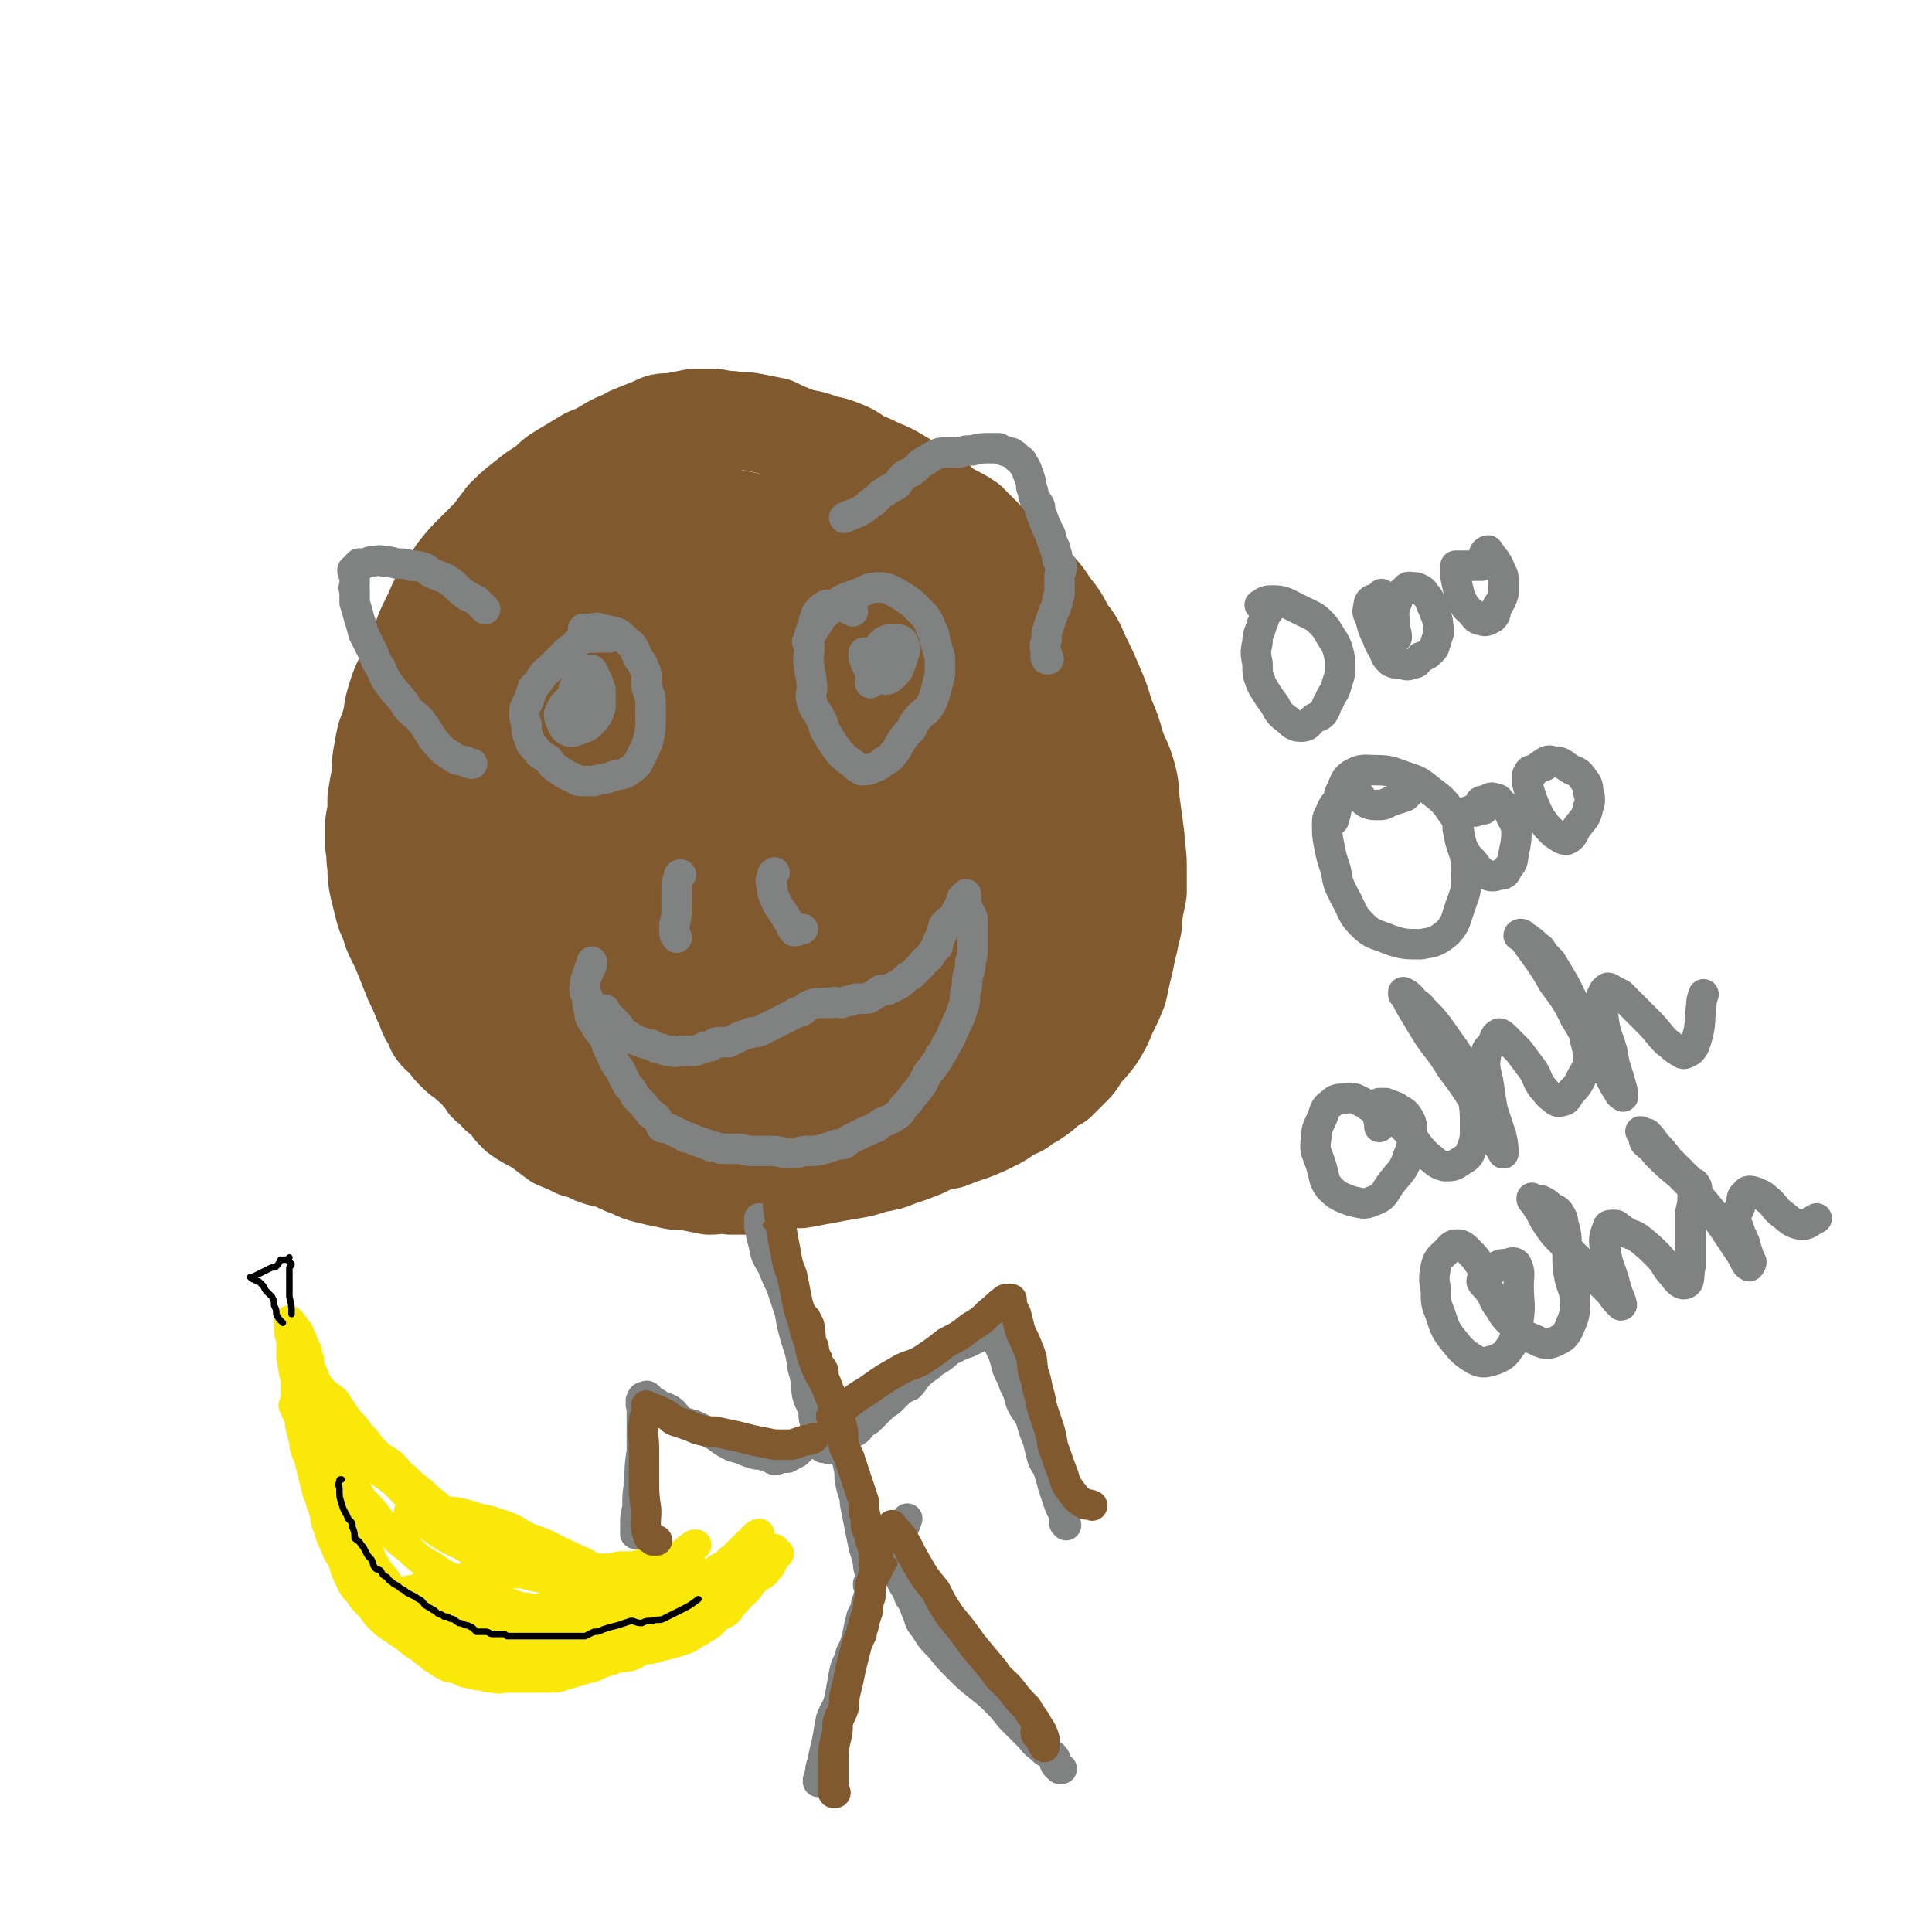 <svg viewBox='0 0 888 888' version='1.1' xmlns='http://www.w3.org/2000/svg' xmlns:xlink='http://www.w3.org/1999/xlink'><g fill='none' stroke='#81592F' stroke-width='3' stroke-linecap='round' stroke-linejoin='round'><path d='M232,512c0,0 0,0 0,0 -1,-1 -1,-1 -2,-1 -2,-2 -2,-2 -3,-4 -1,0 -2,0 -2,-1 -1,-1 0,-2 0,-3 0,0 0,0 0,0 '/></g>
<g fill='none' stroke='#81592F' stroke-width='45' stroke-linecap='round' stroke-linejoin='round'><path d='M249,518c0,0 0,0 0,0 -2,-1 -2,-1 -3,-2 -3,-1 -2,-2 -5,-3 -2,-2 -3,-1 -5,-3 -1,-1 -1,-2 -2,-3 -1,-2 -2,-1 -3,-3 -2,-1 -2,-1 -3,-3 -2,-2 -2,-1 -4,-3 -1,-2 -1,-3 -3,-4 -2,-3 -2,-3 -5,-5 -3,-3 -3,-2 -6,-5 -3,-3 -3,-3 -5,-6 -2,-2 -3,-2 -5,-5 -1,-3 -1,-3 -3,-6 -2,-4 -1,-4 -3,-7 -2,-5 -2,-5 -4,-9 -2,-5 -2,-5 -4,-10 -2,-5 -2,-5 -4,-9 -2,-4 -2,-4 -3,-8 -2,-4 -2,-4 -3,-8 -1,-4 -1,-4 -2,-8 -1,-5 -1,-5 -1,-10 -1,-5 0,-5 -1,-9 0,-6 0,-6 0,-11 1,-5 1,-5 1,-11 1,-6 1,-6 2,-11 0,-6 0,-6 1,-11 1,-6 1,-6 3,-11 2,-7 1,-7 3,-13 2,-7 3,-7 5,-13 3,-6 3,-6 6,-12 2,-6 2,-6 5,-12 3,-6 2,-6 6,-11 3,-5 3,-5 6,-10 4,-5 4,-5 8,-9 4,-4 4,-4 8,-8 3,-4 3,-4 6,-8 4,-4 4,-4 9,-8 5,-4 5,-4 10,-7 4,-4 4,-4 9,-7 5,-3 5,-3 10,-6 5,-2 5,-2 10,-5 5,-3 5,-2 10,-5 5,-2 5,-2 10,-4 4,-2 4,-2 9,-2 5,-1 5,-1 10,-2 4,0 4,0 8,0 4,0 4,1 9,1 5,1 5,0 10,1 5,1 5,1 10,2 4,2 4,2 9,4 5,2 5,1 11,3 5,2 5,1 10,3 5,2 5,2 9,5 5,2 5,2 9,4 5,2 5,2 10,5 5,3 5,3 10,6 5,3 5,3 9,7 6,4 6,3 12,7 5,5 5,5 10,10 5,4 5,4 9,8 5,5 5,5 10,10 5,5 5,5 9,11 4,5 4,5 7,11 4,5 4,5 7,12 3,6 3,6 6,13 3,7 3,7 5,14 3,7 3,7 5,14 2,6 3,6 5,13 2,7 1,7 2,14 1,7 1,8 2,15 0,6 1,6 1,13 0,6 0,6 0,12 -1,5 -1,5 -2,10 0,4 0,5 -1,8 -1,5 -1,5 -2,9 -1,5 -1,5 -2,9 -1,4 -1,5 -2,9 -2,5 -2,5 -5,11 -2,5 -2,5 -5,10 -3,4 -3,4 -7,8 -2,4 -2,4 -5,7 -3,3 -3,3 -6,6 -4,2 -4,2 -7,5 -4,3 -4,3 -8,5 -3,3 -3,2 -7,4 -4,3 -4,3 -8,5 -4,2 -4,2 -9,4 -6,2 -6,2 -11,4 -6,1 -6,1 -12,4 -5,2 -5,2 -11,4 -5,2 -5,2 -11,3 -6,2 -6,2 -12,3 -6,1 -6,1 -11,2 -6,1 -5,1 -11,2 -6,0 -6,0 -11,1 -6,1 -6,1 -11,2 -5,0 -5,0 -10,0 -5,-1 -5,0 -10,0 -5,-1 -5,-1 -10,-2 -5,0 -5,0 -9,-1 -5,-1 -5,-1 -9,-2 -4,-1 -4,-1 -8,-3 -3,-1 -3,-1 -7,-3 -5,-2 -5,-1 -10,-3 -4,-2 -4,-2 -8,-3 -4,-2 -4,-2 -9,-4 -4,-3 -4,-3 -8,-6 -5,-3 -6,-3 -10,-6 -5,-5 -4,-6 -8,-11 -4,-5 -4,-5 -8,-11 -3,-5 -4,-4 -7,-9 -4,-6 -4,-6 -7,-11 -3,-6 -3,-7 -6,-13 -3,-8 -3,-8 -5,-15 -3,-8 -3,-8 -4,-16 -2,-9 -2,-9 -4,-17 -2,-7 -2,-7 -4,-14 -1,-7 -1,-7 -2,-15 0,-6 0,-6 0,-13 0,-6 -1,-6 0,-13 0,-6 1,-6 2,-12 1,-7 1,-7 2,-13 2,-7 2,-7 4,-12 2,-7 1,-7 4,-13 3,-5 3,-5 6,-10 2,-5 2,-5 6,-9 3,-4 4,-4 7,-8 4,-4 4,-4 8,-9 4,-4 3,-4 8,-7 4,-4 5,-4 9,-7 5,-3 5,-4 9,-7 5,-2 5,-2 10,-5 4,-2 4,-3 8,-5 4,-1 4,-1 9,-2 4,-1 4,-1 8,-2 6,0 6,0 11,0 5,0 5,0 10,1 6,1 5,1 11,2 5,1 5,0 11,1 5,0 5,0 10,1 5,1 5,1 10,2 6,2 6,2 11,4 5,1 6,1 10,3 5,2 5,3 10,6 6,4 6,4 12,8 6,4 6,4 12,8 6,5 6,6 11,11 6,5 6,5 11,11 6,6 6,6 11,12 5,6 6,5 10,12 5,6 5,6 9,13 4,7 5,7 8,14 3,7 3,7 5,15 3,8 3,8 5,16 2,8 2,8 4,15 3,8 3,8 5,15 2,8 3,7 4,15 1,6 1,6 2,12 0,6 0,6 -1,12 -1,5 -1,5 -3,10 -1,4 -1,5 -4,8 -3,4 -3,3 -6,7 -4,3 -4,3 -7,6 -3,3 -3,4 -6,7 -3,3 -2,4 -6,7 -4,3 -4,3 -8,6 -5,3 -5,3 -10,6 -5,2 -5,2 -11,4 -5,3 -5,3 -11,4 -6,2 -6,1 -12,3 -6,1 -6,1 -12,2 -5,1 -5,0 -11,1 -6,1 -6,1 -12,2 -5,1 -5,1 -11,1 -7,1 -7,1 -13,1 -7,0 -6,-1 -13,-2 -6,0 -6,1 -12,-1 -6,-1 -6,-2 -11,-5 -7,-4 -7,-4 -13,-9 -7,-5 -7,-5 -13,-12 -7,-6 -7,-7 -12,-14 -6,-6 -5,-6 -11,-12 -5,-7 -5,-6 -10,-13 -5,-6 -5,-6 -10,-12 -5,-7 -6,-7 -9,-14 -4,-7 -3,-7 -6,-15 -3,-6 -2,-6 -5,-13 -2,-6 -2,-6 -4,-12 -2,-6 -2,-6 -3,-12 -1,-7 -1,-7 0,-13 0,-7 1,-7 2,-14 1,-6 1,-6 3,-13 3,-7 3,-7 6,-14 3,-6 3,-6 6,-13 2,-5 2,-5 6,-11 3,-4 3,-4 6,-8 4,-5 3,-5 7,-9 4,-4 4,-3 8,-7 3,-3 3,-3 7,-6 3,-3 3,-3 6,-6 3,-2 3,-2 7,-4 3,-2 2,-2 6,-4 2,-1 2,-1 5,-2 1,-1 1,-1 3,-1 0,0 0,0 0,0 -1,1 -1,1 -1,2 -2,2 -2,2 -4,4 -5,5 -5,4 -10,9 -7,8 -7,9 -13,17 -8,11 -8,11 -15,22 -9,13 -9,13 -16,26 -7,13 -7,13 -13,26 -4,11 -4,11 -8,21 -2,8 -2,8 -3,17 0,5 -1,7 1,10 2,2 4,0 7,-1 4,-2 4,-1 7,-4 8,-9 6,-10 13,-20 8,-11 9,-10 17,-21 10,-14 9,-15 19,-29 10,-13 10,-12 20,-26 7,-10 6,-10 13,-21 6,-8 6,-9 11,-17 4,-5 3,-5 7,-10 1,-3 2,-2 3,-5 1,0 1,0 0,-1 0,0 0,0 0,0 -1,0 0,1 -1,1 -4,2 -4,1 -8,3 -8,4 -8,4 -15,10 -14,12 -14,12 -26,25 -12,13 -13,13 -23,27 -11,16 -11,16 -20,32 -7,14 -7,14 -11,28 -3,11 -4,11 -4,22 0,8 0,9 4,16 2,5 3,5 8,8 5,3 6,5 11,4 8,-1 9,-3 16,-9 9,-7 9,-8 16,-17 11,-15 10,-16 20,-32 11,-17 11,-17 22,-34 9,-15 9,-15 19,-31 6,-10 6,-10 13,-21 3,-5 4,-5 8,-11 0,-1 1,-2 0,-3 0,0 -1,1 -2,1 -2,2 -1,3 -3,5 -4,4 -5,4 -9,9 -7,9 -6,9 -13,17 -10,12 -10,12 -19,24 -13,16 -13,16 -25,33 -13,17 -13,17 -25,35 -11,17 -11,17 -21,36 -7,15 -6,15 -12,30 -5,11 -5,11 -8,22 -1,5 0,5 2,10 0,1 1,3 3,2 6,-5 7,-6 12,-13 10,-11 10,-11 18,-23 13,-19 12,-19 25,-38 14,-21 14,-21 28,-41 15,-21 15,-21 29,-42 12,-17 12,-16 24,-33 7,-10 7,-9 14,-19 3,-6 3,-6 6,-11 1,-3 1,-3 1,-5 1,-2 1,-3 0,-4 -1,-1 -2,-1 -3,-1 -3,1 -3,1 -6,3 -6,4 -6,4 -11,9 -11,12 -10,12 -20,25 -11,13 -12,13 -22,27 -12,17 -12,17 -23,36 -10,18 -11,18 -19,37 -9,18 -9,18 -16,38 -6,18 -6,18 -10,36 -3,13 -3,13 -3,27 0,7 -2,9 1,13 2,3 5,2 8,0 7,-4 7,-5 11,-12 9,-11 9,-11 16,-24 9,-16 9,-16 18,-32 10,-17 10,-17 20,-34 11,-19 12,-18 23,-37 11,-17 11,-18 22,-35 9,-14 10,-13 19,-27 8,-12 7,-12 14,-25 5,-9 5,-9 9,-18 2,-5 2,-5 3,-11 1,-2 1,-3 1,-5 -1,-1 -2,0 -3,0 -4,3 -4,3 -8,7 -7,6 -7,6 -12,13 -11,12 -11,12 -20,25 -12,16 -11,16 -22,32 -12,17 -13,17 -23,34 -10,18 -10,18 -18,37 -7,16 -8,16 -13,33 -4,12 -4,12 -6,25 -1,11 -3,11 -2,21 0,7 1,7 4,13 1,3 2,4 5,4 5,0 6,-1 10,-4 6,-4 6,-4 12,-10 9,-11 9,-12 17,-24 11,-15 11,-15 20,-31 12,-19 12,-19 24,-40 11,-20 11,-20 22,-40 9,-17 10,-17 18,-35 5,-10 5,-10 8,-21 2,-6 2,-7 2,-12 0,-1 -1,1 -3,1 -1,0 -2,0 -3,1 -3,2 -2,3 -4,6 -5,6 -6,5 -10,11 -7,11 -7,12 -14,23 -9,15 -9,15 -18,31 -10,18 -10,18 -19,37 -9,19 -9,19 -16,38 -6,16 -6,16 -10,33 -4,14 -3,14 -5,28 -1,9 -2,9 -2,18 0,5 0,6 2,10 1,2 2,3 4,2 6,-3 6,-5 12,-11 8,-8 9,-7 17,-16 11,-13 10,-13 20,-27 11,-16 11,-16 22,-31 10,-16 10,-16 20,-32 9,-14 9,-14 18,-29 6,-10 6,-10 11,-22 4,-8 4,-8 6,-16 1,-5 1,-5 0,-9 -1,-3 -1,-4 -3,-5 -2,-1 -3,-1 -6,0 -6,1 -6,1 -11,4 -7,5 -7,5 -13,11 -9,10 -9,10 -18,22 -10,12 -10,12 -19,26 -8,13 -8,14 -15,28 -7,14 -7,14 -12,28 -4,12 -3,13 -6,25 -2,11 -3,11 -3,21 -1,8 0,8 2,15 1,4 0,6 3,8 3,2 5,2 8,0 5,-2 6,-3 10,-7 7,-8 7,-9 12,-18 8,-12 8,-13 14,-26 8,-15 9,-15 16,-31 7,-17 7,-17 14,-35 7,-18 7,-18 14,-36 6,-16 6,-16 11,-32 4,-11 4,-11 7,-23 1,-2 2,-3 2,-5 0,-1 -2,-2 -3,-1 -3,3 -3,4 -6,8 -4,5 -4,5 -7,10 -5,8 -5,8 -9,16 -5,10 -5,10 -8,20 -5,13 -5,13 -9,26 -4,14 -3,14 -6,29 -4,15 -4,15 -6,30 -2,14 -1,14 -2,28 0,9 -1,10 0,19 1,5 2,5 5,9 1,2 2,3 5,3 4,0 5,-1 9,-4 5,-4 6,-4 9,-9 7,-9 7,-10 12,-20 6,-13 7,-13 12,-28 7,-19 6,-19 12,-39 6,-19 7,-18 12,-37 4,-12 4,-12 6,-24 1,-6 1,-7 0,-12 0,-2 -2,-3 -3,-2 -6,2 -6,3 -11,7 -5,5 -6,4 -9,10 -5,8 -4,9 -7,18 -3,11 -4,11 -6,22 -3,15 -3,15 -5,30 -2,15 -3,15 -3,29 0,12 1,12 3,24 1,7 0,9 3,13 2,2 4,2 6,0 4,-2 3,-4 5,-8 2,-9 2,-9 3,-19 2,-12 1,-12 2,-25 2,-15 2,-15 4,-30 2,-15 1,-15 4,-30 2,-13 2,-13 5,-25 1,-3 2,-3 3,-6 0,-1 0,-2 0,-2 0,1 -1,2 -1,3 -2,3 -2,3 -2,6 -3,8 -3,8 -5,16 -2,12 -1,12 -3,23 -2,13 -2,13 -4,25 -2,11 -3,11 -4,22 -1,7 -1,7 0,14 0,2 0,5 1,4 1,0 2,-2 3,-5 2,-6 2,-6 3,-12 2,-10 2,-10 3,-20 2,-11 2,-11 4,-22 3,-11 4,-11 7,-22 2,-8 2,-8 4,-15 2,-4 3,-5 4,-8 0,-1 -1,0 -1,1 0,3 0,3 0,6 0,7 1,7 1,14 1,9 0,9 1,18 0,9 0,9 0,18 0,8 0,8 0,17 -1,6 -1,6 -2,11 0,3 0,4 0,5 0,1 -1,-1 -1,-2 -3,-6 -2,-6 -5,-12 -4,-9 -4,-9 -9,-19 -5,-12 -6,-11 -11,-23 -5,-13 -5,-13 -10,-26 -5,-13 -5,-13 -10,-26 -5,-11 -5,-11 -10,-21 -4,-9 -3,-9 -7,-17 -4,-6 -4,-6 -9,-11 -3,-3 -4,-2 -9,-4 -3,-2 -3,-2 -7,-3 -2,0 -2,0 -4,1 -1,0 -1,0 -1,0 0,1 0,1 0,2 0,4 0,4 1,8 2,10 1,11 4,20 7,20 8,20 16,40 7,16 7,16 15,32 7,14 7,14 16,26 5,10 5,10 12,18 3,4 4,4 8,6 2,1 4,1 6,0 2,-4 1,-5 1,-10 -1,-9 -1,-9 -3,-18 -4,-15 -4,-15 -9,-30 -5,-17 -5,-17 -11,-33 -6,-16 -6,-16 -13,-33 -5,-12 -6,-12 -12,-24 -5,-9 -5,-9 -11,-17 -5,-6 -5,-6 -10,-12 -5,-4 -5,-4 -10,-7 -3,-2 -3,-2 -7,-4 -3,-1 -3,-2 -6,-3 -3,-1 -3,0 -5,0 -2,1 -4,1 -4,2 0,4 1,5 2,10 2,7 1,7 3,14 3,11 3,11 7,22 3,11 3,12 7,22 4,9 4,9 9,17 3,6 2,7 7,11 1,1 2,1 4,1 1,-1 2,-1 2,-3 0,-5 -1,-5 -3,-10 -3,-9 -3,-9 -7,-17 -5,-10 -6,-10 -11,-20 -6,-12 -6,-12 -12,-24 -3,-7 -2,-7 -6,-14 0,0 0,0 0,1 -1,0 -1,1 0,1 2,8 2,8 5,16 4,13 4,13 8,27 4,12 5,12 9,25 1,5 1,5 3,11 '/></g>
<g fill='none' stroke='#808282' stroke-width='14' stroke-linecap='round' stroke-linejoin='round'><path d='M280,293c0,0 0,0 0,0 -1,0 -1,0 -2,0 -2,0 -2,-1 -3,0 -3,0 -3,0 -5,0 -2,1 -2,0 -3,1 -2,1 -2,2 -3,3 -1,1 -2,1 -3,2 -2,2 -2,2 -4,4 -2,2 -2,2 -4,4 -2,2 -3,2 -4,4 -2,3 -2,3 -4,5 -1,3 -1,3 -2,6 -1,2 -2,3 -2,5 0,3 0,3 1,6 0,3 0,3 1,6 1,3 1,3 3,5 2,3 3,3 6,5 2,3 2,3 5,5 3,2 3,2 5,3 3,1 3,2 5,2 3,0 3,0 6,0 3,-1 3,-1 5,-1 3,-1 3,-1 6,-2 2,0 2,0 4,-1 3,-2 3,-2 5,-4 1,-2 1,-2 2,-4 2,-4 2,-4 3,-7 1,-5 1,-5 1,-9 0,-4 0,-4 0,-8 0,-4 -1,-4 -2,-8 0,-4 1,-4 -1,-8 -1,-3 -1,-2 -3,-5 -1,-3 -1,-3 -3,-6 -3,-2 -3,-3 -6,-5 -3,-1 -4,-1 -8,-2 -2,-1 -3,0 -5,0 -2,0 -2,0 -3,0 '/><path d='M392,281c0,0 0,0 0,0 -2,-1 -2,-1 -4,-2 -2,0 -2,0 -4,-1 -2,0 -2,0 -4,0 -1,0 -1,1 -2,1 -1,1 -1,1 -2,2 -1,1 -1,1 -1,3 -1,1 -1,1 -1,3 -1,2 -1,2 -2,5 -1,3 0,3 0,6 0,4 -1,4 0,8 0,4 1,4 1,8 1,4 -1,4 0,8 1,4 2,4 4,8 2,3 1,4 3,7 3,5 3,5 6,9 3,3 3,3 6,5 2,2 2,2 4,3 3,0 3,0 5,-1 3,-1 3,-1 5,-3 2,-1 3,-1 4,-3 3,-3 2,-3 4,-6 2,-3 2,-3 5,-6 1,-3 1,-3 3,-5 2,-3 3,-2 5,-5 2,-3 2,-4 3,-7 1,-4 1,-4 2,-8 0,-4 0,-4 0,-8 -1,-3 -1,-3 -2,-7 -1,-3 0,-3 -2,-6 -1,-3 -1,-3 -3,-6 -3,-3 -3,-3 -6,-6 -3,-2 -3,-2 -6,-4 -4,-2 -5,-3 -9,-3 -5,0 -5,1 -10,3 -6,2 -7,2 -11,6 -5,4 -5,4 -8,9 -2,3 -2,3 -4,7 '/><path d='M313,402c0,0 0,0 0,0 -1,0 -1,0 -1,1 -1,3 -1,3 -1,6 0,4 0,4 0,8 0,4 0,4 -1,8 0,2 0,2 0,4 0,1 1,1 1,2 0,0 0,0 0,0 '/><path d='M356,401c0,0 0,0 0,0 -1,1 -1,0 -1,2 -1,2 -1,2 0,5 0,4 1,4 2,7 2,4 3,4 5,8 2,2 1,3 3,5 2,0 2,-1 4,-1 '/><path d='M278,464c0,0 0,0 0,0 0,1 0,1 1,2 2,2 2,2 4,4 3,3 2,4 6,6 2,2 3,2 6,3 2,1 2,1 4,1 2,1 2,2 5,2 2,1 2,1 5,1 2,1 2,0 5,0 2,0 2,0 4,0 2,0 2,0 4,-1 1,0 1,0 2,-1 1,0 1,0 2,0 1,0 1,-1 2,-1 1,-1 1,-1 3,-1 2,0 2,0 4,0 2,-1 2,-1 4,-2 2,-1 2,-1 5,-2 2,-1 2,0 5,-1 2,-1 2,-1 4,-2 2,-1 2,-1 4,-2 2,-1 2,-1 4,-2 2,-1 2,-1 4,-2 1,-1 1,-1 3,-1 2,-1 2,-2 4,-3 3,-1 3,-1 5,-1 3,0 3,0 5,0 2,-1 2,0 5,0 2,-1 2,-1 4,-1 2,-1 2,-1 3,-1 2,0 2,0 4,0 2,0 2,-1 4,-2 1,0 1,-1 3,-2 2,0 2,0 3,0 2,-1 2,-1 4,-2 2,-1 2,-1 4,-3 1,-1 1,-1 3,-2 1,-1 1,-1 3,-3 1,-1 1,-1 2,-2 1,-2 1,-1 3,-3 1,-1 1,-2 2,-3 1,-1 1,-1 2,-2 0,-1 0,-1 0,-2 0,-1 1,-1 1,-2 1,-2 1,-2 1,-3 1,-1 0,-2 1,-3 2,-2 2,-2 4,-3 1,-2 1,-2 2,-4 1,-1 1,-1 1,-2 1,-2 1,-2 1,-3 1,-1 1,-1 2,-2 0,0 0,0 0,0 0,0 0,0 0,1 0,2 0,2 0,3 1,4 2,4 3,7 0,4 0,4 0,8 0,3 0,3 0,6 0,3 0,3 -1,6 0,3 0,3 -1,6 -1,4 0,4 -1,7 -1,4 0,4 -1,7 -1,3 -1,3 -2,6 -2,3 -1,3 -3,6 -1,3 -1,3 -3,6 -1,2 -1,3 -3,5 -1,3 -1,2 -3,5 -1,2 -2,2 -3,4 -1,2 -1,2 -2,4 -2,3 -2,3 -4,5 -2,3 -2,3 -4,5 -2,2 -1,2 -3,4 -3,2 -3,2 -5,3 -3,1 -3,1 -5,3 -3,1 -2,1 -5,2 -2,1 -2,1 -4,2 -2,1 -2,1 -4,2 -2,2 -2,2 -5,2 -3,1 -3,1 -6,2 -4,1 -4,1 -7,1 -3,0 -3,0 -6,1 -3,0 -3,0 -5,0 -4,-1 -4,-1 -7,-1 -4,0 -4,0 -8,0 -4,0 -4,-1 -7,-1 -4,0 -4,0 -7,0 -2,0 -2,-1 -5,-1 -2,-1 -2,-1 -5,-2 -3,-1 -3,-1 -5,-2 -3,0 -2,-1 -5,-2 -2,-1 -2,-1 -4,-2 -2,-1 -2,0 -4,-1 -1,-2 -1,-2 -2,-4 -1,-1 -1,-1 -3,-2 -1,-2 -2,-2 -3,-4 -1,-1 -1,-1 -3,-3 -1,-1 -1,-1 -2,-3 -1,-2 -2,-2 -3,-4 -1,-2 -1,-2 -2,-4 -1,-3 -2,-3 -3,-5 -2,-3 -1,-3 -3,-6 -2,-4 -1,-4 -3,-7 -2,-3 -3,-3 -4,-6 -2,-2 -2,-3 -2,-5 -1,-3 -1,-3 -1,-7 -1,-2 -2,-2 -1,-5 0,-4 1,-4 2,-8 1,-1 1,-1 1,-3 '/><path d='M402,299c0,0 0,0 0,0 -1,1 -1,1 -1,1 -1,0 -1,0 -2,0 -1,0 -2,0 -2,0 0,1 0,1 0,2 1,3 1,3 2,5 3,3 3,4 6,5 3,1 4,0 6,-2 2,-2 2,-2 3,-5 1,-3 1,-3 2,-6 0,-2 0,-2 -1,-4 -1,-1 -1,-1 -2,-1 -2,0 -3,0 -5,0 -2,1 -3,1 -4,4 -3,4 -2,4 -3,10 -1,2 -1,3 -1,6 '/><path d='M271,320c0,0 0,0 0,0 -2,0 -2,0 -3,0 -2,0 -2,0 -3,0 -2,1 -2,1 -4,2 -1,1 -1,1 -2,2 -1,2 -1,2 -2,4 0,2 0,2 1,4 1,2 1,3 3,4 2,1 3,0 6,-1 3,-1 3,-1 5,-3 3,-3 3,-4 4,-7 0,-4 0,-4 0,-8 -1,-3 -1,-3 -2,-5 -1,-2 -1,-3 -2,-4 -2,0 -2,1 -4,3 -2,1 -3,1 -3,3 -2,4 -2,4 -1,8 0,2 0,3 2,5 1,2 2,1 4,3 '/><path d='M388,238c0,0 0,0 0,0 1,-1 1,0 2,-1 3,-1 3,-1 5,-2 2,-1 2,-1 3,-2 2,-1 1,-2 3,-2 0,-1 1,-1 1,-1 1,-1 1,-1 1,-1 1,-1 1,-1 2,-2 2,-1 2,-1 3,-2 2,-1 2,-1 4,-2 2,-2 1,-2 3,-4 2,-2 3,-1 5,-3 3,-2 2,-3 5,-4 3,-2 3,-2 5,-3 2,-1 2,-1 5,-1 3,0 3,0 6,0 3,-1 3,-1 6,-1 4,-1 4,-1 8,-1 2,0 2,0 4,0 2,1 2,1 5,2 1,0 1,0 2,1 1,0 1,1 2,2 1,1 2,0 2,2 1,1 1,1 2,3 0,2 1,2 1,3 1,3 1,3 1,5 1,2 1,2 1,4 1,3 2,2 3,5 0,2 0,2 1,4 1,3 1,3 2,5 1,3 2,3 2,5 1,3 1,3 2,5 0,2 1,2 1,5 1,2 1,2 2,3 0,3 -1,3 -1,5 0,2 0,2 0,4 0,2 0,2 0,4 -1,2 -1,2 -1,4 -1,3 -1,3 -2,5 -1,3 -1,3 -2,6 -1,3 -1,3 -1,6 -1,3 -1,3 0,6 0,1 -1,1 0,3 0,0 0,0 1,0 '/><path d='M223,280c0,0 0,0 0,0 0,0 0,0 0,0 -2,-2 -2,-2 -4,-4 -2,-1 -2,-1 -4,-2 -3,-2 -3,-2 -5,-4 -2,-2 -2,-2 -5,-4 -2,-1 -3,-1 -5,-2 -3,-1 -3,-2 -5,-3 -3,-1 -3,-1 -6,-1 -3,-1 -3,-1 -7,-1 -3,-1 -3,-1 -6,-1 -2,-1 -2,0 -5,0 -2,0 -2,1 -4,1 -1,0 -1,0 -2,0 -1,1 -1,1 -1,2 -1,0 -1,0 -2,1 0,1 0,1 1,2 0,2 0,2 0,4 0,2 -1,2 0,3 0,3 0,3 0,6 1,3 1,3 2,7 1,3 1,3 2,7 2,4 2,4 4,8 2,4 1,4 4,8 2,5 2,5 5,9 3,4 4,4 7,9 3,4 4,3 7,7 3,4 3,5 6,9 3,3 3,4 7,6 3,3 4,2 7,3 2,1 2,1 3,1 '/><path d='M583,281c0,0 0,0 0,0 -1,1 -1,1 -1,1 -1,2 -1,3 -2,5 -1,4 -2,4 -2,8 -1,5 -1,5 0,10 0,5 0,5 2,10 3,5 3,5 6,9 2,4 2,4 6,7 2,2 3,3 6,3 3,0 3,-1 5,-3 2,-2 3,-1 5,-3 2,-3 1,-3 3,-6 1,-3 2,-3 3,-6 1,-4 2,-5 2,-9 0,-4 0,-4 -1,-8 -1,-3 -1,-3 -3,-6 -2,-3 -2,-4 -5,-7 -3,-3 -4,-3 -8,-5 -4,-2 -4,-2 -8,-4 -3,-1 -3,-1 -7,-1 -3,0 -3,1 -5,2 '/><path d='M635,273c0,0 0,0 0,0 -1,1 -1,1 -2,2 -1,1 -2,0 -3,1 -1,1 -1,2 -1,3 -1,3 0,3 1,6 1,4 1,4 3,8 1,3 1,3 3,6 1,3 1,3 3,5 2,1 2,1 5,1 3,1 3,1 5,0 3,0 2,-1 4,-3 3,-1 3,-1 5,-3 2,-2 1,-2 2,-4 1,-4 2,-4 1,-7 0,-4 -1,-4 -2,-8 -2,-3 -1,-4 -4,-7 -1,-2 -2,-2 -4,-3 -3,0 -4,-1 -5,1 -3,2 -3,3 -4,6 -2,5 -1,5 -1,10 0,3 1,3 1,6 '/><path d='M681,260c0,0 0,0 0,0 -2,0 -2,0 -3,0 -3,0 -3,0 -5,0 -2,0 -2,0 -4,0 0,0 0,0 0,0 0,1 0,1 0,1 0,2 0,2 0,4 1,5 1,5 2,9 2,4 2,5 6,8 1,2 2,3 4,3 2,1 3,0 5,-1 2,-2 1,-2 2,-5 2,-3 2,-3 3,-6 0,-3 0,-3 0,-6 0,-2 0,-3 -1,-4 -1,-3 -1,-3 -3,-6 -2,-2 -2,-3 -3,-4 -1,0 -2,1 -2,2 0,2 1,2 1,4 '/><path d='M647,365c0,0 0,0 0,0 -1,1 -1,1 -1,1 -3,1 -3,1 -6,2 -3,1 -3,2 -6,2 -3,0 -4,0 -6,-1 -3,-2 -2,-3 -4,-4 -2,-1 -2,-2 -3,-2 -2,1 -2,1 -3,2 -2,2 -2,2 -3,3 -2,2 -2,2 -3,4 -1,3 -2,3 -2,6 0,6 0,6 1,11 1,5 1,5 3,11 1,6 1,6 4,12 4,7 3,8 8,13 5,5 6,4 13,7 6,2 7,2 14,2 6,-1 7,-1 12,-5 4,-4 4,-6 6,-12 3,-8 3,-8 3,-16 0,-8 -1,-8 -3,-15 -1,-7 0,-8 -4,-13 -4,-6 -5,-6 -10,-10 -5,-4 -5,-4 -11,-6 -6,-2 -7,-3 -13,-3 -6,0 -7,-1 -12,2 -3,2 -3,4 -5,8 -2,6 -1,7 -3,13 '/><path d='M678,373c0,0 0,0 0,0 -1,0 -1,0 -1,0 -1,0 -1,-1 -2,0 -1,0 -1,0 -2,1 -2,1 -2,1 -3,2 0,2 0,3 0,5 1,4 1,4 2,8 2,4 2,4 5,7 3,4 3,4 6,6 3,1 3,1 6,0 2,0 3,0 4,-3 3,-3 2,-4 3,-8 1,-5 1,-5 1,-10 -1,-4 -2,-4 -3,-7 -2,-3 -2,-3 -4,-5 -1,-1 -1,-2 -3,-2 -2,-1 -2,0 -5,1 -1,0 -2,0 -2,2 0,1 1,1 2,2 '/><path d='M712,350c0,0 0,0 0,0 -1,1 -1,1 -2,2 -3,1 -3,0 -5,2 -2,0 -2,0 -3,2 0,1 0,2 0,4 1,4 1,4 2,7 2,5 2,5 4,9 3,4 3,4 6,7 3,2 4,3 6,3 3,-1 3,-3 5,-6 3,-4 4,-4 5,-9 1,-3 1,-4 0,-7 0,-4 -1,-4 -3,-7 -2,-3 -3,-2 -6,-4 -3,-2 -3,-3 -7,-3 -3,-1 -3,0 -5,1 -3,2 -3,3 -5,5 '/><path d='M634,518c0,0 0,0 0,0 0,-1 0,-1 0,-2 -1,-2 0,-3 -1,-5 -1,-1 -2,-1 -3,-2 -2,-1 -1,-1 -3,-2 -2,-1 -2,-1 -4,-2 -2,0 -2,-1 -5,0 -3,0 -4,0 -6,2 -3,2 -3,3 -4,6 -2,5 -3,5 -3,10 -1,6 0,6 2,12 2,6 1,7 4,11 4,4 5,4 10,6 5,1 6,2 10,0 6,-2 5,-4 9,-9 4,-5 5,-5 7,-11 2,-5 2,-5 2,-11 0,-4 0,-5 -2,-8 -2,-3 -3,-2 -5,-4 -2,-1 -3,-1 -5,-2 -1,0 -2,0 -3,0 0,0 1,0 1,1 2,2 2,2 4,4 4,4 4,4 8,8 5,6 4,6 9,11 4,3 4,4 8,5 4,0 4,0 7,-2 3,-2 4,-2 5,-5 2,-5 2,-6 2,-11 0,-7 0,-7 -1,-14 -2,-8 -2,-8 -5,-15 -3,-7 -4,-7 -8,-13 -5,-7 -5,-7 -10,-12 -2,-3 -3,-2 -5,-5 -2,-2 -2,-2 -4,-3 0,0 0,0 0,1 0,0 0,0 1,1 1,2 1,2 2,4 3,5 3,5 6,10 6,10 7,9 13,19 6,8 6,8 11,16 3,6 3,7 7,13 2,4 2,3 4,7 1,1 2,4 2,3 0,-2 0,-4 -1,-8 -2,-6 -2,-6 -4,-12 -1,-6 -1,-6 -2,-13 -1,-5 -2,-6 -1,-12 0,-3 1,-3 3,-5 1,-3 1,-4 3,-5 1,0 2,1 3,2 3,3 3,3 6,6 3,4 3,4 6,8 3,4 2,5 5,9 2,2 2,3 5,5 1,1 2,2 4,1 2,0 2,-1 4,-4 3,-3 3,-3 5,-7 2,-4 3,-4 3,-8 0,-6 -1,-6 -2,-12 -1,-6 -1,-6 -3,-11 -3,-6 -3,-6 -6,-12 -3,-5 -3,-5 -6,-10 -3,-3 -3,-3 -5,-6 -3,-2 -2,-2 -5,-4 -1,-1 -1,-1 -2,-1 -2,-1 -2,-1 -3,-1 0,-1 2,-1 2,0 0,0 -1,0 0,1 2,3 2,3 5,7 5,7 5,7 9,14 6,8 6,8 10,16 5,8 4,8 9,15 3,6 4,6 7,12 2,4 2,4 4,7 0,1 2,2 2,2 0,-3 -1,-5 -2,-9 -2,-6 -2,-6 -3,-12 -2,-7 -3,-7 -4,-15 -1,-5 -1,-5 -1,-10 1,-2 1,-3 3,-4 0,0 1,0 2,1 2,1 2,1 4,2 3,3 3,3 5,5 4,4 4,4 8,8 4,4 4,5 8,9 3,2 3,3 7,5 1,1 2,0 4,-1 2,-2 2,-3 3,-6 2,-7 1,-8 2,-15 0,-2 0,-2 1,-5 '/><path d='M685,585c0,0 0,0 0,0 -1,0 -1,0 -1,-1 -2,-1 -2,-1 -4,-3 -2,-3 -2,-3 -5,-6 -2,-2 -3,-3 -5,-3 -3,0 -3,1 -5,3 -3,3 -4,3 -5,7 -1,5 -1,6 0,11 0,6 0,6 2,11 2,6 2,7 6,12 4,5 5,6 10,9 4,2 5,1 9,0 5,-2 5,-3 8,-7 2,-5 2,-5 3,-12 1,-7 0,-7 0,-15 0,-5 1,-6 -1,-10 -1,-1 -2,-1 -4,0 -3,0 -3,0 -5,1 -3,2 -3,1 -5,3 -1,2 -2,2 -2,4 1,2 2,2 4,5 2,3 1,3 4,7 3,5 3,5 8,9 4,4 4,4 9,6 4,2 5,2 8,1 4,-2 5,-2 7,-6 2,-5 3,-6 3,-12 0,-7 -2,-7 -3,-14 -1,-7 0,-7 -1,-13 0,-4 0,-4 -1,-8 -1,-3 0,-3 -2,-6 -1,-2 -2,-2 -4,-3 -2,-2 -2,-2 -4,-3 -2,-1 -2,0 -4,-1 -1,0 -1,-1 -1,0 0,1 1,1 2,3 2,3 2,3 4,7 4,6 4,6 9,11 6,7 6,6 12,12 4,5 4,5 9,10 2,3 3,4 5,6 1,0 0,-1 0,-2 -2,-5 -2,-5 -3,-9 -2,-7 -3,-7 -4,-14 -1,-5 -1,-6 1,-11 0,-1 1,-1 3,-1 1,0 1,0 2,1 2,1 1,1 3,2 3,2 3,1 6,3 5,4 5,4 9,8 4,4 3,5 7,9 2,3 4,5 6,4 2,-1 1,-4 2,-8 0,-6 0,-6 0,-12 0,-6 0,-6 0,-13 1,-4 1,-4 1,-9 1,-1 1,-1 2,-2 0,-1 -1,-1 -1,-2 -1,0 -1,0 -1,0 -2,-2 -2,-2 -4,-4 -3,-3 -3,-3 -7,-7 -3,-4 -3,-4 -6,-7 -2,-3 -2,-3 -4,-5 -1,0 -1,0 -2,0 0,-1 -1,-1 -1,-1 0,0 1,1 1,1 1,2 0,2 1,4 2,2 3,2 5,5 5,5 5,5 11,10 5,5 5,5 10,11 5,6 5,6 10,13 4,6 4,6 8,12 2,3 2,5 4,6 0,0 1,-1 1,-2 -1,-2 -1,-2 -2,-5 -1,-4 -1,-4 -3,-8 -1,-4 -2,-4 -2,-7 0,-3 1,-3 2,-6 1,-3 0,-4 2,-5 1,-2 2,-2 5,-1 2,1 3,1 5,3 4,3 3,4 7,7 4,3 4,4 9,5 3,0 3,-1 7,-3 '/><path d='M349,560c0,0 0,0 0,0 0,2 0,2 0,4 1,4 1,4 2,8 1,5 1,5 4,10 2,5 2,5 4,9 2,6 2,6 4,12 1,6 1,6 3,13 2,6 2,6 3,13 2,6 1,6 2,12 1,4 2,4 3,8 0,3 0,3 1,6 0,2 0,2 1,4 0,0 1,0 1,1 0,1 0,1 0,1 0,1 1,1 1,2 0,1 -1,2 0,2 0,1 1,0 2,0 0,0 1,1 1,1 0,-1 0,-2 1,-2 0,-1 -1,0 0,0 0,0 0,0 1,0 1,-1 1,-1 3,-2 2,-1 2,-1 3,-2 1,0 1,-1 1,-1 2,-1 2,-1 3,-1 2,-1 2,-2 3,-3 2,-2 2,-1 4,-3 2,-2 2,-2 4,-4 2,-2 2,-2 5,-4 2,-2 2,-2 4,-4 2,-2 3,-2 5,-3 2,-2 2,-3 4,-5 2,-2 2,-2 5,-4 2,-2 2,-2 4,-3 3,-2 3,-2 5,-4 2,-1 2,-1 4,-2 2,-1 2,-1 5,-2 2,-1 2,-1 4,-2 2,-1 2,-1 3,-3 1,0 1,0 2,-1 1,0 1,0 1,0 0,0 0,1 0,1 1,1 1,1 2,3 1,1 1,1 2,3 1,2 1,2 2,4 1,3 1,3 2,7 1,3 2,3 3,7 2,4 2,4 3,8 2,5 3,4 5,9 1,4 1,4 3,9 1,4 1,4 2,8 1,3 2,3 3,6 1,3 1,3 2,7 1,3 1,3 2,6 1,3 1,3 2,5 1,2 1,2 1,5 0,1 0,1 1,2 0,0 0,0 0,0 0,0 0,0 0,0 '/><path d='M371,663c0,0 0,0 0,0 -1,1 -1,1 -2,2 -1,1 -1,1 -2,2 -1,1 -1,1 -2,1 -1,1 -1,1 -2,1 0,1 0,0 -1,1 -1,0 -1,0 -2,0 -2,0 -2,1 -4,1 -3,-1 -2,-2 -5,-2 -2,-1 -3,0 -5,-1 -4,-1 -4,-2 -9,-3 -4,-2 -4,-2 -8,-5 -4,-2 -4,-2 -8,-4 -4,-2 -4,-1 -8,-3 -3,-2 -2,-3 -5,-5 -2,-1 -2,-1 -5,-2 -1,-1 -1,-1 -3,-2 -2,-1 -2,-1 -3,-1 0,-1 1,-1 1,-1 -1,-1 -1,0 -1,0 -1,0 -1,0 -1,0 -1,0 -1,1 -1,1 -1,1 0,1 0,1 -1,2 0,2 0,3 0,4 0,4 0,7 0,7 0,7 0,13 -1,7 -1,7 -1,14 -1,6 -1,6 -1,12 -1,4 -1,4 -1,8 0,2 0,2 0,4 0,0 0,0 0,0 '/><path d='M387,647c0,0 0,0 0,0 -1,1 -2,1 -2,2 0,3 0,3 1,6 0,5 0,5 1,9 1,5 2,5 3,10 1,4 0,4 1,8 1,5 2,5 2,9 1,5 1,5 2,10 1,5 1,5 2,10 1,3 1,3 2,7 0,2 0,2 1,5 0,1 0,1 0,3 0,0 0,0 0,0 0,1 0,1 0,1 0,1 0,1 -1,1 0,1 0,1 1,2 0,1 0,1 0,1 0,0 0,0 0,1 0,0 0,0 0,1 -1,1 -1,1 -1,2 -1,2 -1,2 -1,4 -1,2 -1,2 -2,4 -1,4 -1,4 -2,9 -1,4 -1,4 -3,8 -1,5 -2,4 -3,9 -1,5 -1,6 -2,11 -1,5 -2,5 -4,10 -1,5 -1,6 -2,11 -1,4 -1,4 -2,9 -1,3 -1,3 -1,6 -1,1 -1,2 -1,3 0,0 0,-1 0,-1 0,0 0,0 0,0 '/><path d='M417,698c0,0 0,0 0,0 -1,3 -1,3 -2,5 -1,2 -1,2 -3,5 -1,2 -1,2 -2,4 0,1 0,1 0,3 0,2 0,2 1,4 1,2 1,2 2,4 1,3 1,3 2,5 2,3 2,3 3,6 2,3 2,3 3,6 2,4 1,5 4,8 3,5 3,5 7,9 4,5 4,5 9,10 4,4 4,4 9,8 5,4 5,4 9,8 4,4 3,4 7,8 4,4 4,4 7,7 2,2 2,3 5,5 2,2 2,2 4,3 1,1 2,1 2,1 1,1 1,1 1,2 0,1 0,1 0,2 0,0 0,0 1,1 1,0 1,0 1,1 0,0 0,0 1,0 '/></g>
<g fill='none' stroke='#FAE80B' stroke-width='14' stroke-linecap='round' stroke-linejoin='round'><path d='M320,710c0,0 0,0 0,0 -1,0 -1,0 -1,0 -3,2 -3,2 -5,4 -2,1 -2,1 -5,2 -2,1 -2,1 -5,2 -2,1 -2,1 -4,1 -2,1 -2,0 -5,0 -2,0 -2,1 -4,1 -3,0 -3,0 -5,0 -3,0 -3,1 -6,1 -4,0 -4,0 -8,0 -3,-1 -3,-1 -5,-2 -4,0 -4,0 -7,-1 -3,-1 -3,-1 -6,-2 -3,-1 -4,0 -7,-1 -3,-1 -3,-2 -7,-3 -3,-1 -3,-1 -6,-2 -3,-1 -3,-1 -6,-3 -3,-1 -3,-1 -6,-3 -4,-1 -4,-2 -7,-3 -4,-2 -4,-1 -8,-3 -3,-2 -3,-3 -6,-6 -4,-3 -4,-3 -7,-6 -4,-3 -4,-3 -7,-6 -4,-3 -4,-4 -7,-7 -4,-3 -4,-2 -7,-5 -3,-3 -3,-3 -5,-6 -3,-3 -3,-3 -5,-6 -3,-3 -3,-3 -5,-6 -2,-3 -2,-3 -4,-6 -2,-2 -3,-2 -5,-4 -2,-2 -2,-2 -4,-5 -1,-3 -1,-3 -2,-5 -1,-2 -1,-3 -1,-5 -1,-2 -1,-2 -1,-4 -1,-2 -1,-2 -2,-4 0,-1 0,-1 -1,-2 0,-2 -1,-2 -1,-3 -1,-1 -1,-1 -2,-2 0,-1 0,-1 -1,-1 0,0 0,0 0,0 0,0 0,0 0,-1 0,0 -1,-1 -1,-1 0,0 0,1 0,1 0,1 0,1 0,2 0,1 0,1 0,2 0,2 1,2 1,4 0,2 0,2 0,3 0,2 0,2 0,5 1,2 0,2 1,5 0,3 1,3 1,5 0,3 0,4 0,7 1,3 1,3 1,7 1,4 1,4 1,7 1,4 1,4 2,8 0,4 1,4 2,7 1,4 1,4 2,8 1,4 1,4 2,8 2,4 1,4 3,8 1,4 0,4 2,8 1,4 1,4 3,8 1,3 1,3 3,6 2,4 1,4 3,8 2,4 2,5 5,8 2,3 2,3 5,6 2,2 2,3 4,5 3,3 3,3 6,5 3,2 3,2 6,4 4,3 3,3 7,5 3,3 3,2 6,5 3,1 2,2 5,3 3,2 3,1 6,2 3,1 3,2 6,2 3,1 3,1 6,1 2,1 2,1 5,1 3,1 3,0 5,0 3,0 3,0 6,0 4,0 4,0 7,0 4,0 4,0 8,0 3,0 3,0 6,-1 4,-1 3,-1 7,-2 3,-1 3,-1 7,-2 4,-2 4,-2 7,-3 4,-2 4,-1 8,-2 3,-2 3,-2 7,-3 3,-1 3,-1 5,-3 3,-1 3,-1 6,-3 3,-2 2,-2 5,-4 3,-2 3,-2 5,-4 2,-2 2,-2 5,-4 1,-2 2,-2 3,-4 2,-2 2,-1 4,-3 1,-2 0,-3 2,-5 1,-1 1,-1 2,-2 1,-1 0,-1 1,-2 1,-2 2,-2 3,-3 1,-1 1,-1 3,-2 1,-2 1,-2 2,-3 1,-2 1,-2 2,-3 1,-1 1,-1 1,-2 1,-1 1,-1 2,-2 0,-1 0,-1 1,-2 0,-1 0,-1 0,-1 1,0 1,0 1,0 0,-1 1,-1 1,-1 0,0 -1,0 -2,1 0,1 0,1 -1,1 -1,2 -1,1 -3,3 -1,1 -1,1 -3,3 -1,1 -1,1 -3,3 -2,1 -2,2 -3,3 -2,1 -2,1 -4,2 -1,1 -1,1 -3,2 -2,1 -1,1 -3,2 -2,1 -2,1 -4,2 -2,1 -2,1 -4,2 -3,2 -3,2 -5,3 -3,1 -3,1 -5,2 -3,1 -2,2 -5,2 -2,1 -2,1 -4,1 -2,1 -2,2 -5,2 -2,1 -2,0 -4,1 -3,0 -2,0 -5,0 -3,1 -3,1 -6,1 -3,0 -3,1 -6,1 -3,0 -3,-1 -7,-1 -3,0 -3,0 -6,0 -4,0 -4,0 -8,-1 -4,0 -4,0 -8,-1 -4,0 -4,-1 -8,-2 -4,-1 -4,-1 -7,-2 -4,-1 -4,-1 -7,-3 -5,-2 -5,-3 -9,-5 -4,-2 -4,-2 -8,-4 -4,-3 -4,-3 -8,-5 -4,-3 -4,-3 -7,-6 -4,-3 -4,-3 -7,-6 -4,-4 -4,-4 -7,-8 -3,-4 -3,-4 -7,-8 -3,-4 -2,-4 -5,-8 -3,-3 -3,-2 -6,-5 -2,-2 -2,-2 -5,-5 -2,-2 -2,-2 -4,-5 -2,-4 -2,-4 -4,-7 -2,-3 -3,-3 -5,-7 -1,-2 0,-2 -1,-4 -1,-2 -1,-2 -2,-3 0,0 0,-1 1,-1 0,1 -1,2 0,3 0,1 1,1 2,2 0,1 0,1 1,2 1,2 1,2 2,4 1,1 1,1 2,3 2,3 2,3 3,6 2,3 2,3 3,6 2,3 2,3 4,6 1,3 1,3 3,7 2,3 2,3 3,6 2,4 2,4 3,8 2,4 2,4 4,8 1,3 1,3 3,7 2,3 1,3 3,6 2,4 3,4 5,7 2,3 2,3 4,6 2,3 2,4 5,6 2,3 2,2 5,5 2,3 2,3 4,5 3,3 3,3 6,5 3,2 2,3 5,5 3,1 4,0 7,2 3,1 3,1 6,3 3,1 3,1 7,2 2,2 2,2 5,3 3,0 4,-1 7,-1 4,0 4,1 8,1 5,0 5,0 10,0 4,0 4,0 8,-1 5,0 5,0 9,-1 4,-2 4,-2 8,-3 4,-2 5,-1 9,-2 3,-1 3,-2 6,-3 3,0 3,0 6,-1 4,-1 4,-1 8,-2 3,-1 3,-1 6,-2 3,-2 3,-2 5,-3 3,-2 3,-2 5,-3 2,-2 2,-2 4,-4 2,-1 2,-1 4,-2 2,-2 1,-2 3,-4 1,-1 1,-1 3,-3 1,-2 1,-1 3,-3 2,-2 1,-2 3,-4 2,-2 2,-2 4,-3 2,-1 2,-2 3,-3 1,-1 1,-1 2,-3 0,-1 0,-1 1,-2 0,-1 0,-1 1,-1 0,-1 1,-1 1,-1 0,0 0,0 -1,1 -1,0 -1,0 -2,1 -2,0 -2,0 -3,1 -2,1 -2,1 -3,2 -2,1 -2,1 -3,1 -2,1 -1,1 -3,2 -1,0 -1,0 -3,0 -1,-1 -1,-1 -3,0 -2,0 -1,0 -3,1 -2,0 -2,0 -4,0 -2,0 -2,1 -3,1 -2,0 -2,0 -4,1 -3,0 -3,0 -5,0 -2,1 -2,0 -4,1 -2,0 -2,1 -3,1 -3,0 -3,0 -5,0 -3,0 -3,0 -5,1 -3,0 -3,0 -5,0 -2,-1 -2,0 -5,0 -2,0 -2,0 -4,0 -2,-1 -2,-1 -4,-1 -4,-1 -4,-1 -7,-1 -3,-1 -3,0 -6,-1 -3,0 -3,0 -6,-1 -3,0 -3,0 -5,-1 -3,-1 -3,-1 -7,-3 -3,-1 -3,0 -5,-2 -3,-1 -3,-1 -6,-3 -3,-1 -3,-2 -5,-3 -3,-1 -4,0 -7,-2 -3,-1 -2,-2 -5,-3 -4,-2 -4,-2 -8,-4 -4,-2 -3,-3 -7,-5 -5,-3 -5,-2 -10,-5 -4,-3 -4,-3 -8,-6 -5,-4 -5,-3 -10,-6 -4,-3 -4,-3 -8,-6 -4,-3 -4,-3 -7,-7 -3,-2 -3,-2 -6,-5 -2,-3 -2,-3 -4,-6 -2,-2 -2,-2 -4,-5 -2,-2 -2,-2 -3,-4 -1,-1 -1,-1 -2,-3 -1,-1 -2,-1 -2,-2 -1,-1 -1,-2 -1,-3 -1,-1 -1,-1 -1,-2 0,0 0,-1 0,-1 0,0 0,0 0,0 0,0 0,0 0,1 0,0 1,0 1,1 1,1 1,1 2,1 2,2 2,2 4,4 3,2 3,3 5,6 4,4 4,4 7,8 3,5 3,5 6,9 4,5 4,5 9,10 5,5 5,5 11,11 6,6 6,6 13,12 6,6 6,6 13,11 7,5 7,5 14,8 7,2 7,2 13,4 6,2 6,1 13,2 6,1 6,1 12,1 5,1 5,1 10,1 4,1 4,1 8,1 2,1 2,1 3,0 1,0 1,0 1,-1 -1,0 -2,0 -3,0 -3,-2 -3,-2 -6,-4 -6,-2 -6,-2 -11,-5 -7,-3 -7,-3 -13,-6 -6,-3 -6,-3 -12,-5 -6,-3 -6,-4 -12,-6 -6,-2 -6,-2 -11,-3 -6,-2 -6,-2 -11,-3 -4,0 -4,0 -8,0 -3,0 -3,0 -7,0 -1,0 -1,0 -3,0 -1,0 -1,0 -2,0 0,0 -1,0 -1,0 0,0 1,1 1,1 3,2 3,2 6,4 8,5 8,6 17,10 10,6 10,7 22,11 9,3 9,3 19,5 8,2 8,3 16,3 8,1 8,0 15,0 8,0 8,0 16,-1 6,0 6,-1 13,-2 2,-1 3,0 5,-1 1,-1 2,-2 2,-3 -2,-1 -3,0 -6,0 -5,-1 -4,-2 -9,-2 -5,-1 -5,0 -10,0 -5,0 -5,0 -10,1 -7,1 -7,1 -13,2 -7,0 -7,0 -15,0 -8,0 -8,0 -15,0 -7,0 -7,0 -14,1 -6,0 -7,0 -13,1 -5,1 -5,1 -10,2 -4,0 -4,0 -8,1 -2,1 -2,1 -5,2 -2,1 -2,1 -4,1 -1,1 -1,1 0,1 0,1 1,0 2,1 5,1 5,1 11,3 10,3 10,3 20,5 11,3 11,3 23,6 6,1 6,1 13,1 7,1 7,1 13,1 4,-1 4,-1 8,-3 3,-1 3,-1 6,-3 1,-1 2,-1 2,-3 0,-1 0,-2 -1,-3 -1,-2 -2,-2 -5,-2 -4,-1 -4,-1 -9,-1 -6,1 -6,1 -12,3 -6,1 -6,1 -13,3 -6,1 -7,1 -13,3 -6,2 -6,2 -12,4 -6,1 -6,1 -11,2 -3,1 -3,1 -6,0 -2,0 -3,-1 -3,-1 0,0 1,2 2,2 6,2 7,2 13,4 10,2 10,3 20,5 10,1 10,1 21,1 8,0 9,0 17,-2 7,-1 8,-1 14,-4 6,-3 5,-4 11,-9 3,-3 3,-3 6,-7 2,-1 2,-1 4,-3 1,-1 1,-2 1,-2 -1,0 -1,1 -2,1 -3,0 -3,0 -6,0 -7,1 -7,1 -14,2 -8,1 -8,1 -16,2 -7,2 -7,2 -14,4 -6,2 -6,2 -12,4 -5,2 -6,2 -10,5 -2,1 -2,2 -1,3 0,1 1,1 3,2 4,0 4,0 9,1 6,0 6,0 12,0 9,-1 9,-2 18,-4 10,-3 11,-3 20,-7 10,-4 10,-5 19,-11 9,-4 9,-5 17,-10 6,-3 6,-3 12,-6 4,-3 4,-3 8,-5 2,-1 2,-1 3,-2 '/></g>
<g fill='none' stroke='#000000' stroke-width='3' stroke-linecap='round' stroke-linejoin='round'><path d='M157,680c0,0 0,0 0,0 -1,0 -1,0 -1,1 -1,2 0,2 0,3 0,4 0,4 1,7 1,4 2,4 3,7 2,2 2,2 2,4 1,2 1,3 1,5 1,1 2,1 3,3 1,1 1,1 2,3 1,2 1,2 2,3 2,2 1,3 2,4 1,2 2,1 3,2 1,2 1,2 3,3 1,2 1,1 3,3 2,1 2,1 3,2 2,1 2,1 3,2 2,1 2,1 4,2 1,1 2,1 3,2 1,1 1,2 2,2 1,1 2,1 3,2 1,0 1,1 3,2 1,0 1,0 2,1 2,0 2,0 3,1 2,0 2,1 4,2 1,0 1,0 3,1 2,0 2,1 3,1 1,1 1,1 2,2 2,0 2,0 4,0 2,0 2,1 3,1 2,0 2,0 4,0 2,0 2,0 3,1 2,0 2,0 4,0 1,0 1,0 3,0 2,0 2,0 4,0 3,0 3,0 5,0 2,0 2,0 4,0 2,0 2,0 4,0 3,0 3,0 5,0 2,0 2,0 4,0 1,0 1,0 3,0 2,-1 2,-1 4,-2 2,0 2,0 4,-1 3,-1 3,-1 7,-2 3,-1 3,-1 6,-2 2,0 2,1 5,1 2,-1 2,-1 5,-1 2,-1 3,0 5,-1 4,-2 4,-2 8,-4 4,-2 4,-2 8,-5 '/><path d='M130,608c0,0 0,0 0,0 0,0 0,0 0,0 -2,-2 -2,-2 -3,-4 0,-2 0,-2 -1,-4 0,-2 0,-2 -1,-4 -1,-1 -1,-1 -2,-2 -1,-1 -1,-1 -2,-3 -1,-1 -1,-1 -2,-2 -1,0 -1,0 -2,-1 -1,0 -1,0 -2,-1 0,0 0,0 0,0 1,0 1,0 1,0 2,-1 2,-1 4,-2 2,-1 2,-1 4,-2 2,-1 2,0 3,-1 1,-1 1,-1 2,-3 0,0 0,0 1,0 0,0 0,0 1,0 0,0 0,0 1,0 0,0 1,-1 1,-1 0,0 -1,1 0,2 0,0 0,0 1,1 0,1 -1,1 -1,2 0,2 0,2 0,5 0,4 0,4 0,8 1,4 1,4 1,8 '/></g>
<g fill='none' stroke='#81592F' stroke-width='3' stroke-linecap='round' stroke-linejoin='round'><path d='M352,563c0,0 0,0 0,0 1,1 1,1 2,2 2,1 3,1 4,2 1,1 0,2 1,3 1,1 1,1 2,3 1,1 1,1 1,3 1,2 1,2 1,4 1,2 1,2 2,4 1,3 1,3 3,5 1,2 1,2 2,5 1,2 1,2 2,4 1,3 1,3 3,5 1,2 1,2 2,4 1,3 0,3 1,6 0,2 0,2 1,4 1,3 0,3 2,6 0,2 1,2 2,4 1,2 1,2 1,5 1,2 1,2 2,5 1,2 1,2 2,5 1,2 1,2 1,5 0,2 0,2 0,4 1,2 0,2 1,5 0,1 0,1 1,3 0,1 0,2 0,3 1,2 1,2 1,3 1,2 1,2 1,4 0,1 -1,1 0,3 0,1 0,1 1,2 0,1 0,1 0,2 1,1 1,1 1,2 0,1 0,1 1,2 0,2 0,2 1,3 1,1 1,1 1,2 1,1 1,1 1,2 1,1 1,2 1,3 1,1 1,1 1,2 1,2 1,2 1,3 0,1 -1,1 0,2 0,1 0,1 1,2 1,1 1,1 1,3 1,1 1,1 1,3 1,1 1,1 1,2 1,1 1,1 1,2 1,1 1,0 2,1 0,1 -1,1 0,1 0,1 0,1 0,2 0,2 0,2 0,3 0,1 1,1 2,2 0,0 0,0 0,1 0,0 -1,0 -1,0 0,1 0,1 0,1 0,1 0,1 0,1 0,0 0,0 -1,1 0,1 0,1 -1,2 0,1 0,1 -1,2 0,1 0,1 -1,2 0,2 0,2 -1,3 -1,2 -1,2 -2,4 -1,3 -1,2 -2,5 -1,2 -1,3 -2,5 -1,3 -1,3 -2,5 -1,3 -1,3 -2,5 -1,3 -2,3 -2,5 -1,3 -1,3 -2,6 -1,2 -1,2 -2,4 -1,2 -1,2 -1,4 0,1 0,1 0,1 -1,2 0,2 0,3 -1,1 -1,1 -1,3 -1,2 -1,2 -1,3 -1,3 0,3 -1,6 0,4 0,3 -1,7 0,3 1,3 1,6 -1,2 -1,2 -1,4 0,2 0,2 0,5 0,1 0,1 -1,2 0,0 -1,0 -1,1 0,0 0,0 0,1 -1,1 0,1 0,2 -1,1 -1,0 -2,1 '/></g>
<g fill='none' stroke='#81592F' stroke-width='14' stroke-linecap='round' stroke-linejoin='round'><path d='M358,552c0,0 0,0 0,0 0,2 -1,2 0,4 0,4 1,4 1,8 1,6 1,6 2,11 1,6 1,6 3,11 1,5 1,5 2,10 1,5 1,6 3,11 1,5 1,5 3,10 1,6 1,6 3,11 2,5 3,5 5,10 2,5 2,5 4,10 2,4 2,4 3,8 1,4 0,4 1,9 1,3 2,3 3,7 1,3 1,3 2,6 1,3 1,3 2,6 1,3 1,3 2,6 0,2 0,2 0,5 1,2 1,2 1,5 0,2 0,2 1,4 1,2 1,2 1,4 1,1 1,1 1,3 1,1 0,1 1,2 0,1 0,1 0,1 0,1 0,1 0,1 0,1 -1,1 0,2 0,1 1,1 1,1 0,0 -1,0 -1,1 -1,0 0,0 0,1 0,1 0,1 0,2 0,2 -1,2 -1,4 0,1 -1,1 -1,3 0,3 0,3 0,5 -1,3 -1,3 -1,6 -1,3 -1,3 -2,6 0,3 -1,2 -1,5 -2,4 -2,4 -3,8 -1,4 -1,4 -2,8 -1,5 -1,5 -2,9 -1,4 -1,4 -1,8 -1,4 -2,4 -3,8 0,4 0,4 -1,8 -1,4 -1,4 -1,9 0,4 0,4 0,7 0,3 0,3 0,5 0,1 0,2 0,3 1,0 1,0 1,0 '/><path d='M410,701c0,0 0,0 0,0 0,0 0,0 0,0 2,3 3,3 5,6 3,5 3,6 6,11 4,7 4,7 9,13 3,6 3,6 7,12 5,6 5,6 10,13 5,6 5,6 10,12 3,5 4,4 8,9 3,4 3,4 7,8 2,4 3,4 5,8 2,3 2,3 3,6 0,2 0,4 0,4 -1,-1 -1,-3 -3,-5 -1,-1 -1,-1 -1,-2 '/><path d='M374,661c0,0 0,0 0,0 -2,1 -2,1 -4,1 -3,1 -3,1 -6,2 -4,0 -4,0 -8,0 -5,-1 -5,-1 -10,-2 -4,-1 -4,-1 -8,-2 -5,-1 -5,-1 -9,-2 -4,0 -4,0 -8,-1 -3,-1 -2,-1 -5,-2 -3,-1 -3,-1 -6,-2 -2,-1 -2,-2 -4,-3 -2,-1 -2,-1 -4,-2 -2,0 -2,-1 -3,-1 -1,0 -1,0 -1,0 -1,0 -1,-1 -1,-1 0,1 1,1 1,2 -1,1 -1,1 -1,2 -1,2 -1,2 -1,4 -1,6 0,6 0,12 0,7 0,7 0,14 0,7 0,7 1,14 0,6 -1,6 1,12 0,1 1,1 2,2 1,0 1,0 2,0 '/><path d='M382,651c0,0 0,0 0,0 1,-1 1,-1 2,-1 2,-2 2,-3 5,-4 5,-4 5,-4 10,-7 7,-5 7,-5 14,-9 5,-3 6,-2 11,-5 6,-4 6,-4 11,-8 6,-3 6,-3 11,-7 5,-3 5,-3 9,-7 3,-2 3,-3 6,-5 1,-1 1,-1 3,-1 1,0 1,0 1,1 0,1 0,1 0,2 1,2 1,2 2,4 1,4 1,4 2,8 2,4 2,4 4,9 2,5 1,5 2,10 2,5 1,5 3,11 1,6 1,5 3,11 2,6 2,6 3,12 2,5 2,6 4,11 2,5 1,5 4,9 3,4 3,4 6,6 1,1 2,0 4,1 '/></g>
</svg>